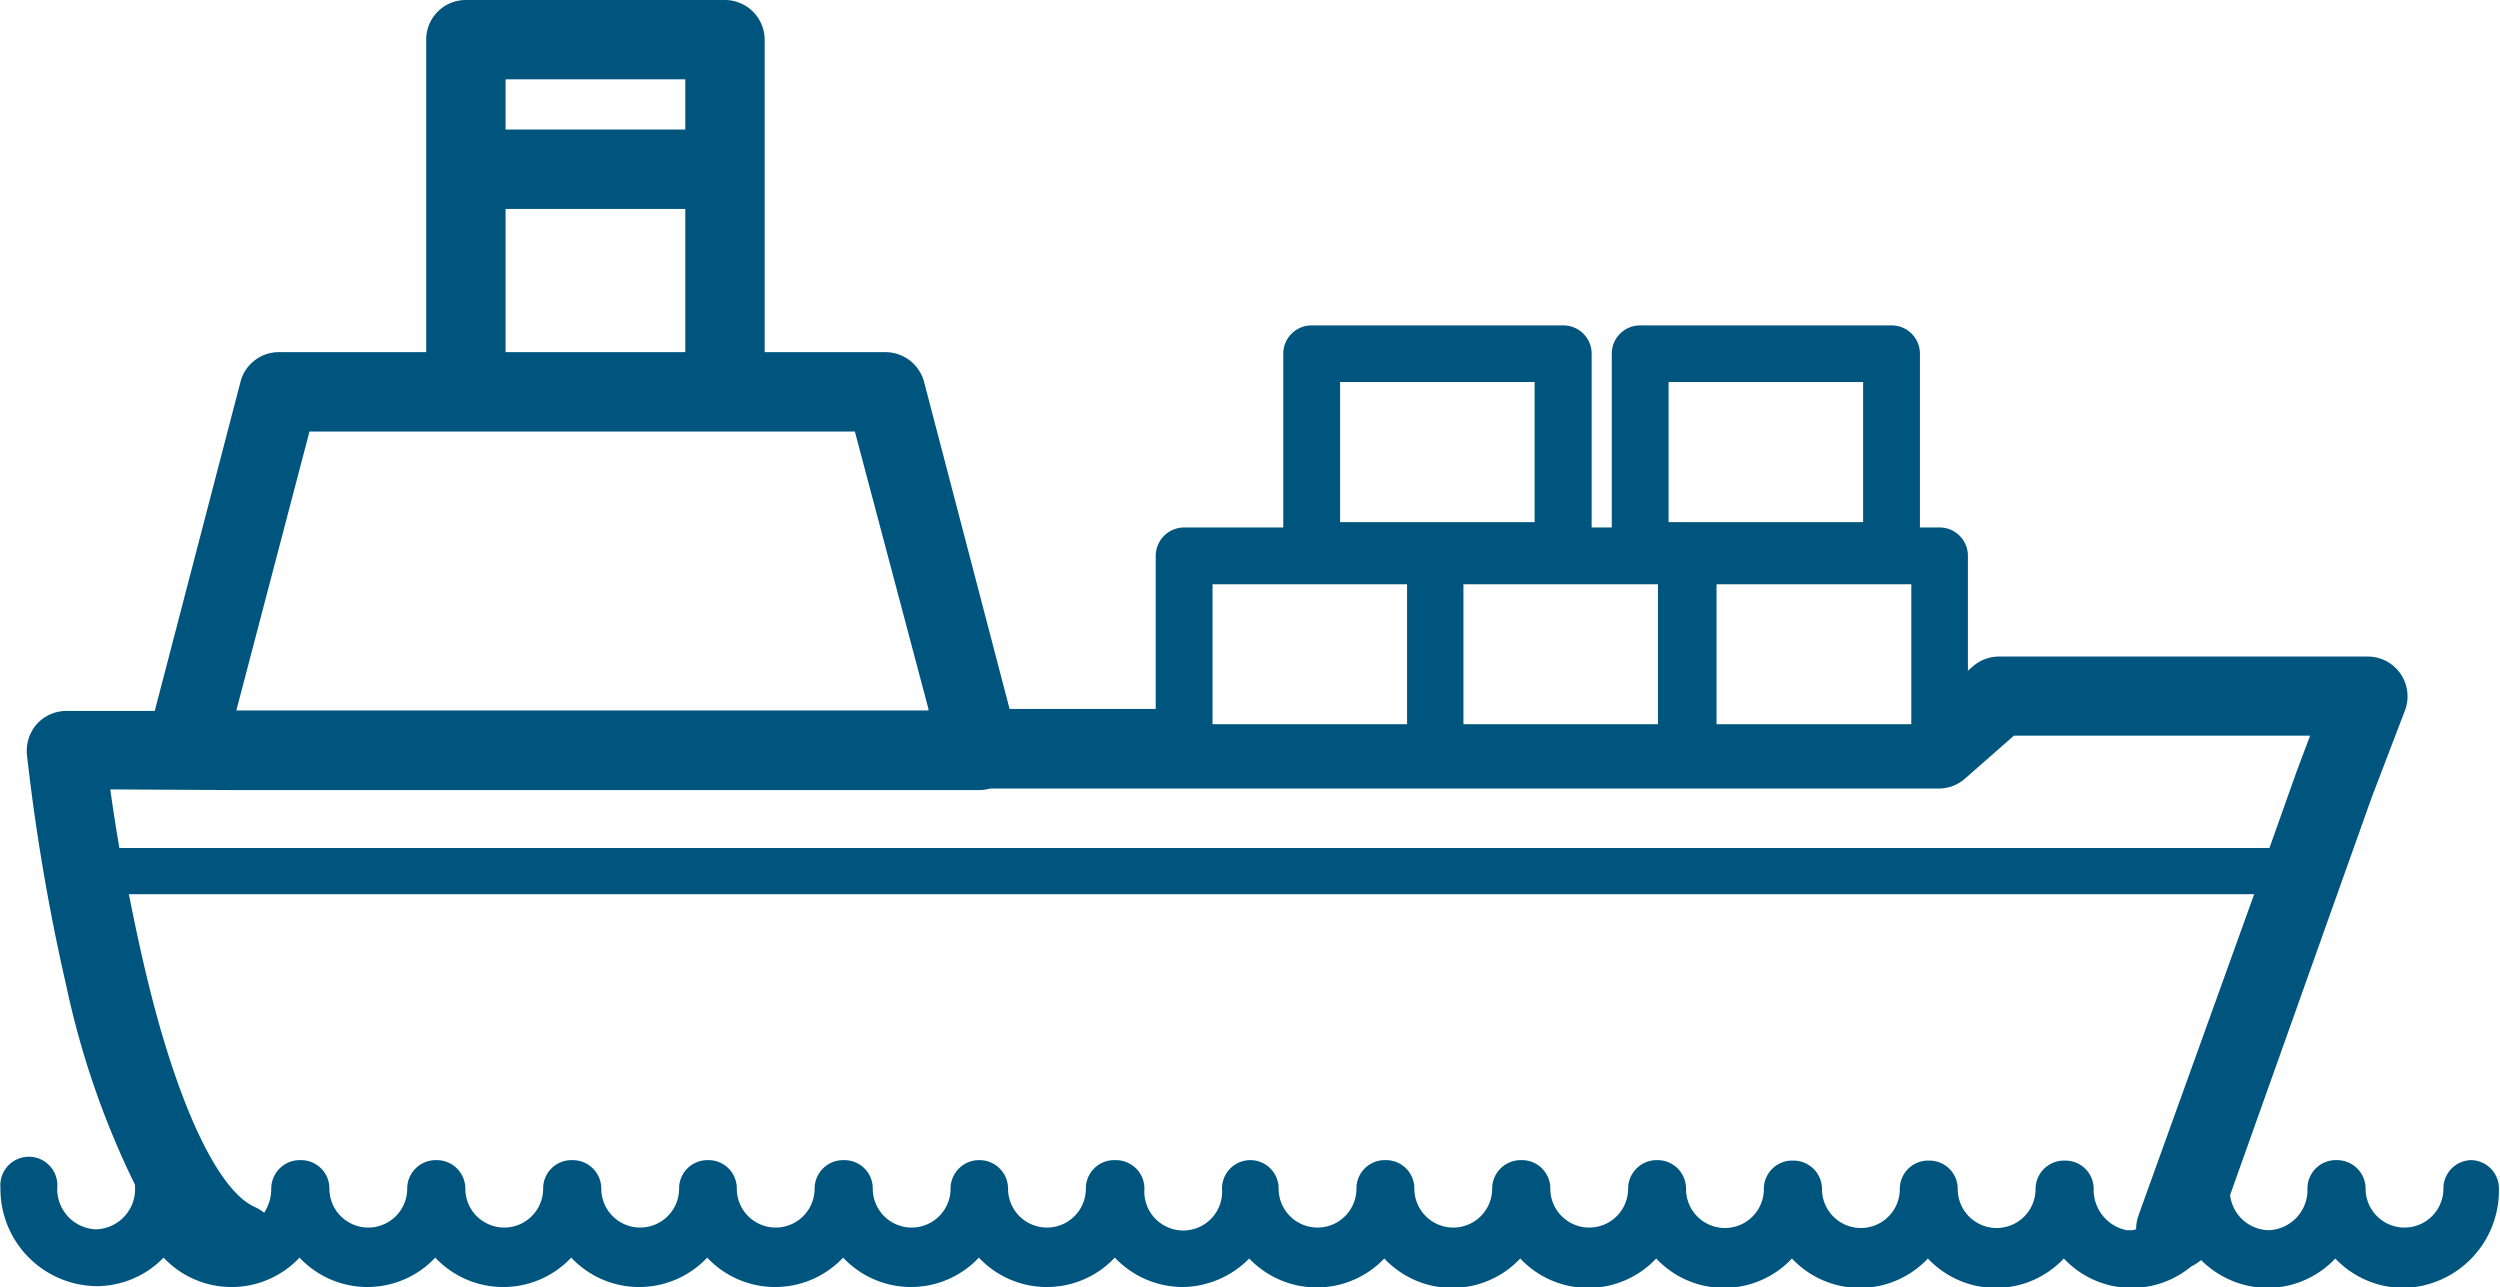 <?xml version="1.0" encoding="UTF-8"?> <svg xmlns="http://www.w3.org/2000/svg" viewBox="0 0 113.09 58.22"><style> path { fill: #00557f; } </style><g><path d="M111.81,52.48a1.28,1.28,0,0,0-1.28,1.29,1.76,1.76,0,1,1-3.52,0,1.29,1.29,0,0,0-1.29-1.29h-.06a1.28,1.28,0,0,0-1.28,1.29,1.82,1.82,0,0,1-1.76,1.88,1.8,1.8,0,0,1-1.74-1.59l6.41-18,1.5-3.92a1.8,1.8,0,0,0-1.68-2.44H90.43a1.8,1.8,0,0,0-1.19.45l-.22.19V25.15a1.28,1.28,0,0,0-1.28-1.29h-.89V16a1.28,1.28,0,0,0-1.28-1.28H74.2A1.28,1.28,0,0,0,72.91,16v7.86H72V16a1.28,1.28,0,0,0-1.29-1.28H59.33A1.28,1.28,0,0,0,58.05,16v7.86H53.57a1.29,1.29,0,0,0-1.29,1.29v6.92H45.67L41.8,17.27a1.81,1.81,0,0,0-1.74-1.34H34.59V1.8A1.8,1.8,0,0,0,32.79,0H21.07a1.79,1.79,0,0,0-1.79,1.8V15.93H12.61a1.79,1.79,0,0,0-1.73,1.34L7,32.16h-4a1.81,1.81,0,0,0-1.33.59,1.83,1.83,0,0,0-.45,1.4A92.59,92.59,0,0,0,3,44.6a38.59,38.59,0,0,0,3.11,9,.53.53,0,0,0,0,.13,1.82,1.82,0,0,1-1.76,1.88,1.82,1.82,0,0,1-1.76-1.88,1.29,1.29,0,1,0-2.57,0,4.4,4.4,0,0,0,4.33,4.45A4.23,4.23,0,0,0,7.4,56.89a4.22,4.22,0,0,0,6.15,0,4.21,4.21,0,0,0,6.14,0,4.22,4.22,0,0,0,6.15,0,4.22,4.22,0,0,0,6.15,0,4.22,4.22,0,0,0,6.15,0,4.21,4.21,0,0,0,6.14,0,4.22,4.22,0,0,0,6.15,0,4.25,4.25,0,0,0,3.08,1.33,4.3,4.3,0,0,0,3-1.29,4.22,4.22,0,0,0,6.11,0,4.22,4.22,0,0,0,6.15,0,4.22,4.22,0,0,0,6.15,0,4.21,4.21,0,0,0,6.14,0,4.22,4.22,0,0,0,6.15,0,4.22,4.22,0,0,0,6.15,0,4.21,4.21,0,0,0,5.76.36,2.16,2.16,0,0,0,.45-.29,4.28,4.28,0,0,0,3,1.26,4.23,4.23,0,0,0,3.07-1.33,4.27,4.27,0,0,0,3.08,1.33,4.4,4.4,0,0,0,4.32-4.45A1.28,1.28,0,0,0,111.81,52.48ZM31,5.86H22.87V3.59H31ZM22.87,15.93V9.45H31v6.48H22.87Zm-2,3.59H38.67L42,32.07l0,.07H10.69L14,19.52ZM10.66,35.74H44.31a1.92,1.92,0,0,0,.48-.07H87.71a1.79,1.79,0,0,0,1.18-.45l2.21-1.94h13.4l-.57,1.51,0,0-1.27,3.57H5.4c-.17-1-.31-1.91-.41-2.65Zm44.19-3.67V26.43h8.8v6.33h-8.8Zm5.77-14.79h8.8v6.34h-8.8Zm14.86,0h8.8v6.34h-8.8Zm11,15.48H77.65V26.43h8.81v6.33ZM75,26.43v6.33h-8.8V26.43ZM96.47,55.65l-.27,0a1.86,1.86,0,0,1-1.49-1.86,1.28,1.28,0,0,0-1.28-1.29h-.06a1.29,1.29,0,0,0-1.29,1.29,1.76,1.76,0,1,1-3.52,0,1.28,1.28,0,0,0-1.28-1.29h-.06a1.28,1.28,0,0,0-1.28,1.29,1.76,1.76,0,1,1-3.52,0,1.29,1.29,0,0,0-1.29-1.29h-.06a1.28,1.28,0,0,0-1.28,1.29,1.76,1.76,0,1,1-3.52,0A1.29,1.29,0,0,0,75,52.48h-.07a1.29,1.29,0,0,0-1.28,1.29,1.76,1.76,0,1,1-3.52,0,1.28,1.28,0,0,0-1.28-1.29h-.06a1.29,1.29,0,0,0-1.29,1.29,1.76,1.76,0,1,1-3.52,0,1.28,1.28,0,0,0-1.28-1.29h-.06a1.28,1.28,0,0,0-1.28,1.29,1.76,1.76,0,1,1-3.52,0v0a1.28,1.28,0,0,0-1.28-1.29h0a1.28,1.28,0,0,0-1.28,1.29v0a1.76,1.76,0,1,1-3.51,0,1.29,1.29,0,0,0-1.29-1.29H50.4a1.28,1.28,0,0,0-1.28,1.29,1.76,1.76,0,1,1-3.52,0,1.29,1.29,0,0,0-1.28-1.29h-.07A1.29,1.29,0,0,0,43,53.77a1.76,1.76,0,1,1-3.52,0,1.28,1.28,0,0,0-1.28-1.29h-.06a1.29,1.29,0,0,0-1.29,1.29,1.76,1.76,0,1,1-3.52,0A1.28,1.28,0,0,0,32,52.48H32a1.28,1.28,0,0,0-1.28,1.29,1.76,1.76,0,1,1-3.52,0,1.29,1.29,0,0,0-1.29-1.29h-.06a1.28,1.28,0,0,0-1.28,1.29,1.76,1.76,0,1,1-3.52,0,1.29,1.29,0,0,0-1.28-1.29h-.07a1.29,1.29,0,0,0-1.28,1.29,1.76,1.76,0,1,1-3.52,0,1.28,1.28,0,0,0-1.28-1.29h-.06a1.29,1.29,0,0,0-1.29,1.29,2,2,0,0,1-.32,1.09,2.06,2.06,0,0,0-.4-.25c-1.71-.73-3.59-4.77-5-10.8-.27-1.15-.51-2.29-.72-3.36h96.14L96.73,55a1.86,1.86,0,0,0-.1.61v0Z"></path></g></svg> 